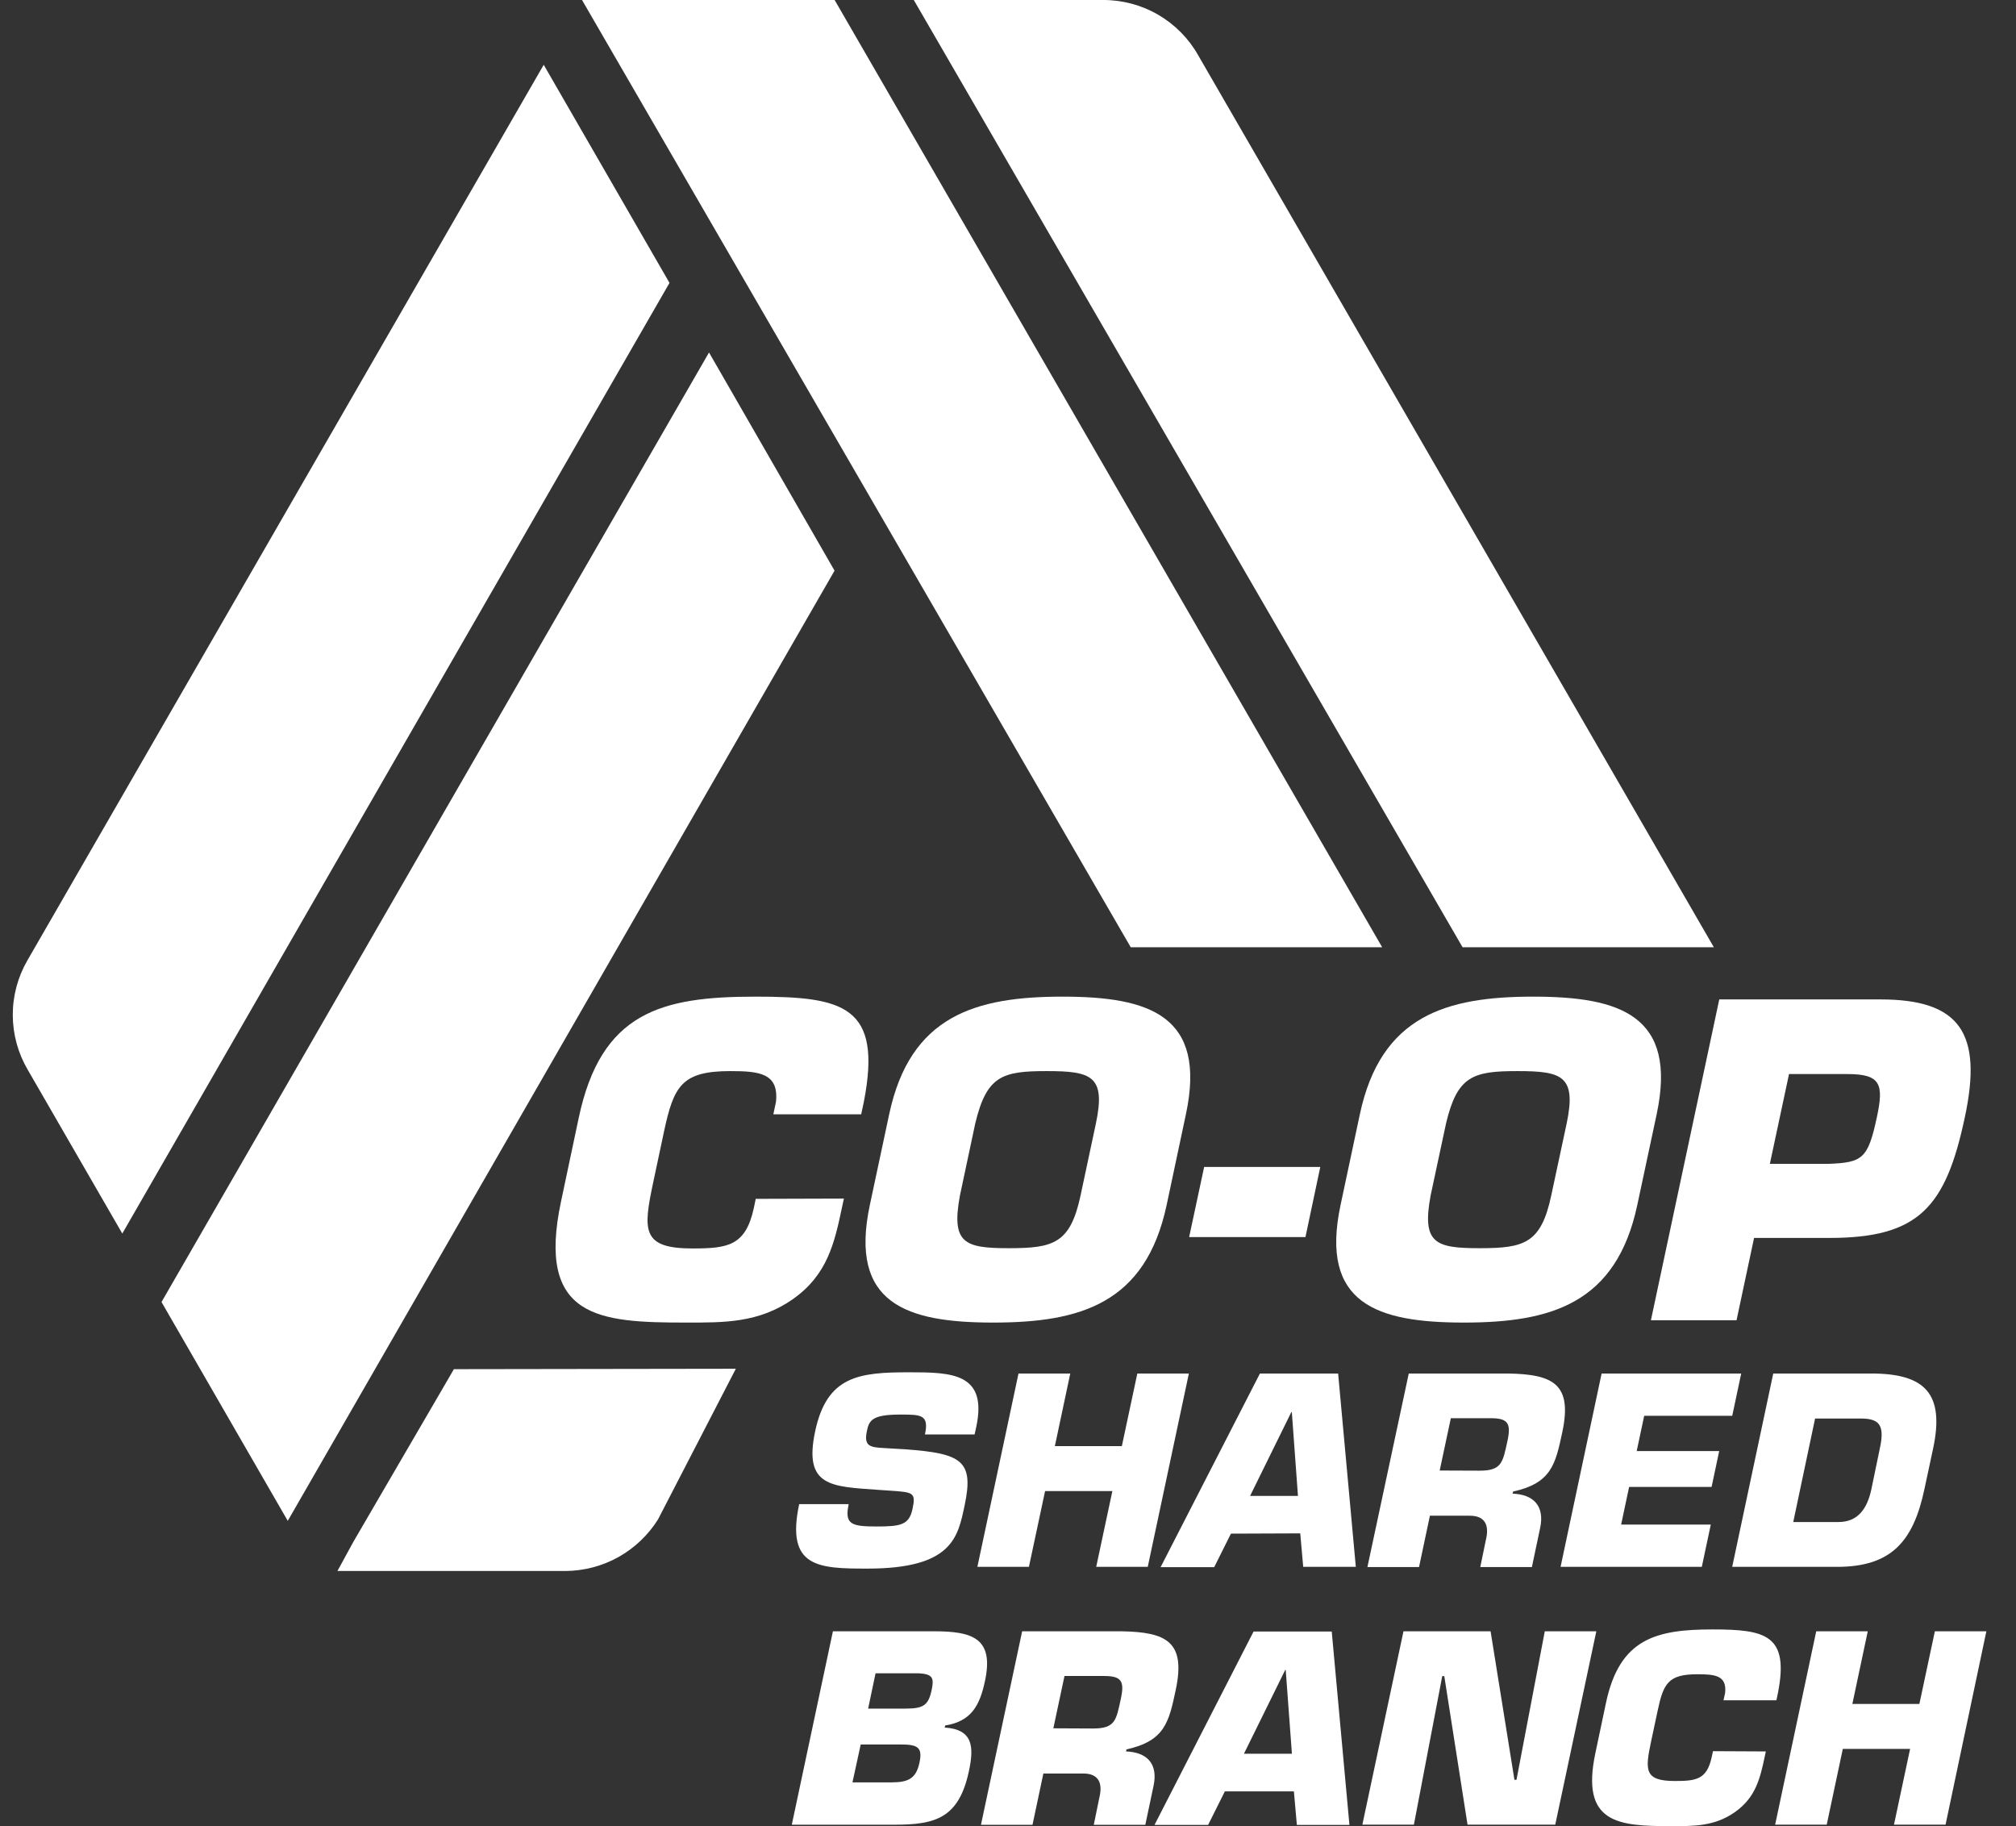 <svg xmlns="http://www.w3.org/2000/svg" width="53" height="48" viewBox="0 0 53 48" fill="none"><rect x="0" y="0" width="53" height="48" fill="#333333" stroke="none"/><path d="M17.297 39.942L19.345 35.978L11.933 35.989L9.291 40.525L8.871 41.294H14.872C15.357 41.29 15.834 41.164 16.258 40.928C16.681 40.691 17.039 40.352 17.297 39.942V39.942Z" fill="white"></path><path d="M21.942 0H15.301L29.727 24.899H36.337L21.942 0Z" fill="white"></path><path d="M4.246 34.224L7.565 39.976L21.94 15L18.64 9.265L4.246 34.224Z" fill="white"></path><path d="M31.5 1.453C31.251 1.011 30.888 0.644 30.449 0.388C30.011 0.133 29.512 -0.001 29.004 9.46891e-06H24.023L38.45 24.898H45.056L31.5 1.453Z" fill="white"></path><path d="M14.294 1.703L0.721 25.243C0.467 25.681 0.334 26.179 0.336 26.685C0.338 27.192 0.475 27.688 0.732 28.124V28.124L3.215 32.424L17.601 7.436L14.294 1.703Z" fill="white"></path><path d="M22.186 31.505L22.133 31.75C21.938 32.674 21.749 33.512 20.847 34.146C19.946 34.78 19.018 34.764 18.04 34.764C15.746 34.764 14.094 34.653 14.751 31.573L15.213 29.391C15.8 26.602 17.386 26.197 19.859 26.197C22.174 26.197 23.203 26.433 22.71 28.964L22.64 29.29H20.331L20.4 28.964C20.48 28.211 19.966 28.154 19.2 28.154C17.919 28.154 17.712 28.547 17.455 29.751L17.174 31.072C16.907 32.333 16.86 32.816 18.202 32.816C19.137 32.816 19.599 32.747 19.817 31.758L19.868 31.512L22.186 31.505Z" fill="white"></path><path d="M22.868 31.673L23.376 29.29C23.928 26.693 25.652 26.197 27.934 26.197C30.217 26.197 31.731 26.693 31.177 29.29L30.671 31.673C30.117 34.271 28.391 34.764 26.111 34.764C23.831 34.764 22.315 34.271 22.868 31.673ZM28.407 31.426L28.812 29.526C29.076 28.277 28.689 28.154 27.517 28.154C26.346 28.154 25.941 28.277 25.64 29.526L25.236 31.426C25.003 32.685 25.358 32.809 26.526 32.809C27.695 32.809 28.138 32.685 28.407 31.426Z" fill="white"></path><path d="M34.71 30.673L34.32 32.517H31.262L31.657 30.673H34.71Z" fill="white"></path><path d="M35.243 31.673L35.75 29.29C36.303 26.693 38.028 26.197 40.31 26.197C42.591 26.197 44.106 26.693 43.553 29.29L43.044 31.673C42.491 34.271 40.768 34.764 38.485 34.764C36.202 34.764 34.69 34.271 35.243 31.673ZM40.781 31.426L41.188 29.526C41.45 28.277 41.061 28.154 39.894 28.154C38.727 28.154 38.313 28.277 38.017 29.526L37.61 31.426C37.378 32.685 37.733 32.809 38.902 32.809C40.07 32.809 40.514 32.685 40.781 31.426Z" fill="white"></path><path d="M43.402 34.703L45.199 26.27H49.437C51.529 26.27 52.127 27.158 51.656 29.362C51.154 31.728 50.449 32.539 48.1 32.539H46.114L45.653 34.703H43.402ZM48.069 30.592C48.965 30.558 49.108 30.459 49.342 29.368C49.527 28.502 49.449 28.232 48.571 28.232H47.033L46.529 30.592H48.069Z" fill="white"></path><path d="M23.796 38.095C25.277 38.204 25.609 38.389 25.361 39.563C25.184 40.403 25.041 41.231 22.805 41.231C21.511 41.231 20.656 41.203 21.01 39.537H22.312C22.199 40.065 22.377 40.124 23.046 40.124C23.683 40.124 23.902 40.083 23.991 39.656C24.081 39.228 24.009 39.223 23.381 39.181L23.087 39.161C21.853 39.073 21.12 39.08 21.43 37.623C21.74 36.165 22.579 36.071 23.906 36.071C25.018 36.071 25.962 36.091 25.668 37.495L25.622 37.705H24.317C24.429 37.182 24.212 37.182 23.67 37.182C22.936 37.182 22.845 37.329 22.789 37.623C22.703 38.029 22.896 38.042 23.249 38.063L23.796 38.095Z" fill="white"></path><path d="M30.174 41.185H28.819L29.244 39.193H27.475L27.05 41.185H25.695L26.776 36.103H28.137L27.732 38.012H29.493L29.9 36.103H31.255L30.174 41.185Z" fill="white"></path><path d="M32.361 40.312L31.921 41.193H30.512L33.123 36.103H35.179L35.644 41.185H34.261L34.183 40.305L32.361 40.312ZM33.962 37.119H33.948L32.864 39.321H34.123L33.962 37.119Z" fill="white"></path><path d="M37.036 36.103H39.652C40.826 36.124 41.343 36.375 41.073 37.642C40.892 38.489 40.788 38.983 39.778 39.206L39.766 39.261C40.318 39.281 40.612 39.587 40.49 40.162L40.273 41.19H38.916L39.063 40.478C39.157 40.099 39.048 39.841 38.642 39.841H37.592L37.306 41.19H35.949L37.036 36.103ZM38.898 38.657C39.486 38.657 39.506 38.44 39.633 37.865C39.729 37.411 39.641 37.278 39.192 37.278H38.142L37.849 38.653L38.898 38.657Z" fill="white"></path><path d="M43.028 38.142H45.197L44.997 39.085H42.829L42.619 40.074H44.976L44.74 41.185H41.027L42.106 36.103H45.776L45.54 37.214H43.226L43.028 38.142Z" fill="white"></path><path d="M46.618 36.103H49.193C50.61 36.103 51.128 36.632 50.821 38.075L50.593 39.139C50.3 40.528 49.713 41.185 48.294 41.185H45.539L46.618 36.103ZM47.144 40.007H48.33C48.832 40.007 49.086 39.675 49.199 39.139L49.419 38.079C49.566 37.423 49.378 37.286 48.904 37.286H47.718L47.144 40.007Z" fill="white"></path><path d="M21.897 42.879H24.567C25.576 42.879 26.132 43.069 25.896 44.18C25.759 44.825 25.541 45.244 24.848 45.355L24.836 45.409C25.577 45.456 25.61 45.909 25.474 46.547C25.21 47.793 24.594 47.963 23.513 47.963H20.816L21.897 42.879ZM22.411 46.85H23.438C23.879 46.85 24.083 46.748 24.172 46.335C24.262 45.923 24.119 45.854 23.679 45.854H22.628L22.411 46.85ZM22.823 44.911H23.798C24.272 44.911 24.406 44.83 24.492 44.424C24.557 44.118 24.533 44.004 24.158 43.983H23.018L22.823 44.911Z" fill="white"></path><path d="M26.872 42.879H29.488C30.663 42.9 31.18 43.15 30.91 44.418C30.73 45.265 30.625 45.76 29.615 45.983L29.603 46.037C30.155 46.058 30.449 46.361 30.327 46.938L30.11 47.966H28.755L28.901 47.254C28.995 46.874 28.887 46.617 28.48 46.617H27.43L27.144 47.966H25.789L26.872 42.879ZM28.735 45.434C29.323 45.434 29.345 45.217 29.469 44.641C29.566 44.187 29.478 44.054 29.029 44.054H27.985L27.692 45.429L28.735 45.434Z" fill="white"></path><path d="M32.201 47.087L31.761 47.968H30.352L32.956 42.885H35.011L35.476 47.968H34.094L34.016 47.087H32.201ZM33.801 43.895H33.788L32.703 46.097H33.964L33.801 43.895Z" fill="white"></path><path d="M37.171 47.962H35.816L36.897 42.879H39.187L39.814 46.783H39.868L40.612 42.879H41.967L40.887 47.962H38.581L37.97 44.058H37.916L37.171 47.962Z" fill="white"></path><path d="M46.423 46.037L46.392 46.184C46.273 46.74 46.16 47.241 45.617 47.627C45.074 48.013 44.515 48 43.926 48C42.543 48 41.548 47.932 41.943 46.075L42.222 44.754C42.58 43.073 43.533 42.83 45.023 42.83C46.419 42.83 47.04 42.976 46.742 44.497L46.701 44.693H45.31L45.353 44.497C45.401 44.042 45.09 44.008 44.629 44.008C43.857 44.008 43.732 44.246 43.578 44.971L43.409 45.764C43.248 46.523 43.22 46.814 44.033 46.814C44.595 46.814 44.876 46.774 45.002 46.177L45.034 46.03L46.423 46.037Z" fill="white"></path><path d="M51.148 47.962H49.792L50.216 45.97H48.447L48.024 47.962H46.668L47.748 42.879H49.103L48.698 44.788H50.46L50.867 42.879H52.221L51.148 47.962Z" fill="white"></path></svg>